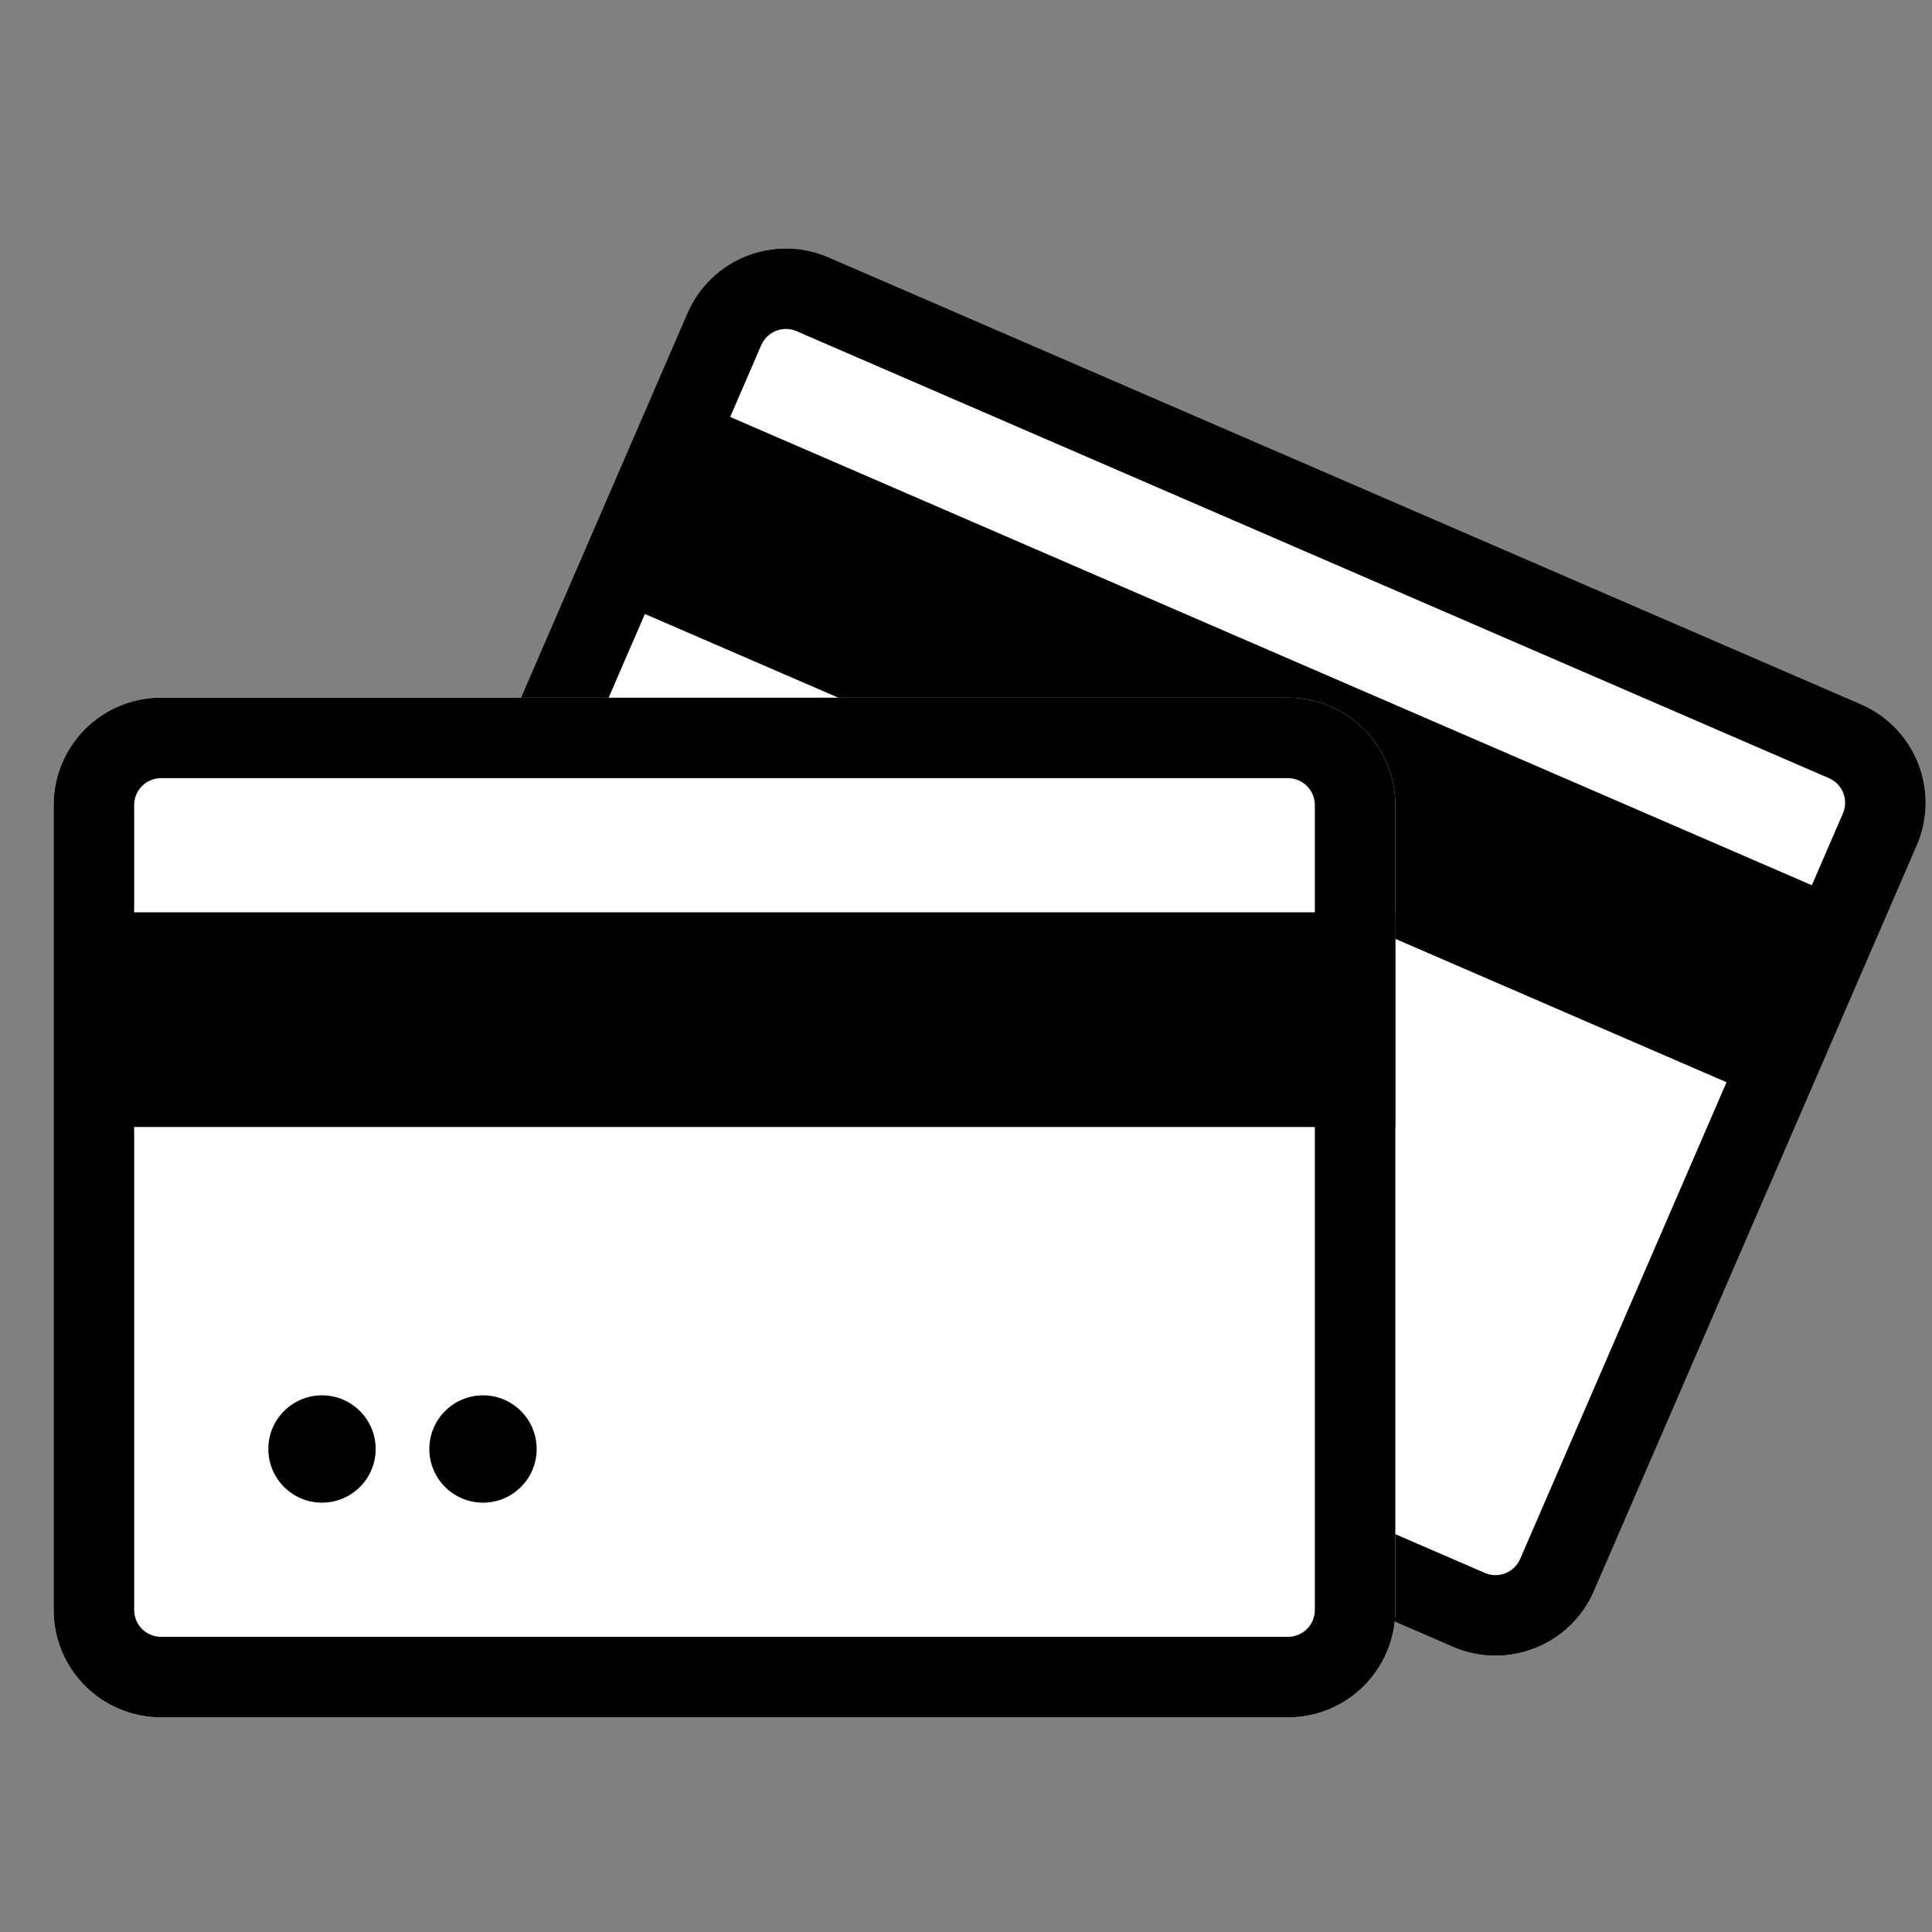 <svg width="36" height="36" viewBox="0 0 36 36" fill="none" xmlns="http://www.w3.org/2000/svg">
<rect x="0" y="0" width="36" height="36" fill="#808080" stroke="none"/>
<g clip-path="url(#clip0_1113_4575)">
<path d="M12.809 5.835C13.248 4.822 14.425 4.356 15.439 4.795L34.676 13.123C35.69 13.562 36.156 14.739 35.717 15.753L29.702 29.645C29.263 30.659 28.086 31.125 27.072 30.686L7.835 22.357C6.822 21.918 6.356 20.741 6.795 19.727L12.809 5.835Z" fill="white"/>
<path fill-rule="evenodd" clip-rule="evenodd" d="M34.08 14.5L14.843 6.171C14.589 6.061 14.295 6.178 14.185 6.431L8.171 20.323C8.061 20.577 8.178 20.871 8.431 20.981L27.668 29.309C27.922 29.419 28.216 29.302 28.326 29.049L34.34 15.157C34.45 14.904 34.333 14.609 34.08 14.5ZM15.439 4.795C14.425 4.356 13.248 4.822 12.809 5.835L6.795 19.727C6.356 20.741 6.822 21.918 7.835 22.357L27.072 30.686C28.086 31.125 29.263 30.659 29.702 29.645L35.717 15.753C36.156 14.739 35.69 13.562 34.676 13.123L15.439 4.795Z" fill="black"/>
<path fill-rule="evenodd" clip-rule="evenodd" d="M33.144 20.587L11 11L12.589 7.329L34.733 16.916L33.144 20.587Z" fill="black"/>
<path d="M1 15C1 13.895 1.895 13 3 13H24C25.105 13 26 13.895 26 15V30C26 31.105 25.105 32 24 32H3C1.895 32 1 31.105 1 30V15Z" fill="white"/>
<path fill-rule="evenodd" clip-rule="evenodd" d="M24 14.5H3C2.724 14.5 2.5 14.724 2.5 15V30C2.5 30.276 2.724 30.5 3 30.5H24C24.276 30.5 24.5 30.276 24.5 30V15C24.5 14.724 24.276 14.5 24 14.5ZM3 13C1.895 13 1 13.895 1 15V30C1 31.105 1.895 32 3 32H24C25.105 32 26 31.105 26 30V15C26 13.895 25.105 13 24 13H3Z" fill="black"/>
<path fill-rule="evenodd" clip-rule="evenodd" d="M26 21L2 21L2 17L26 17V21Z" fill="black"/>
<circle cx="6" cy="27" r="1" fill="black"/>
<circle cx="9" cy="27" r="1" fill="black"/>
</g>
<defs>
<clipPath id="clip0_1113_4575">
<rect width="36" height="36" fill="white"/>
</clipPath>
</defs>
</svg>
